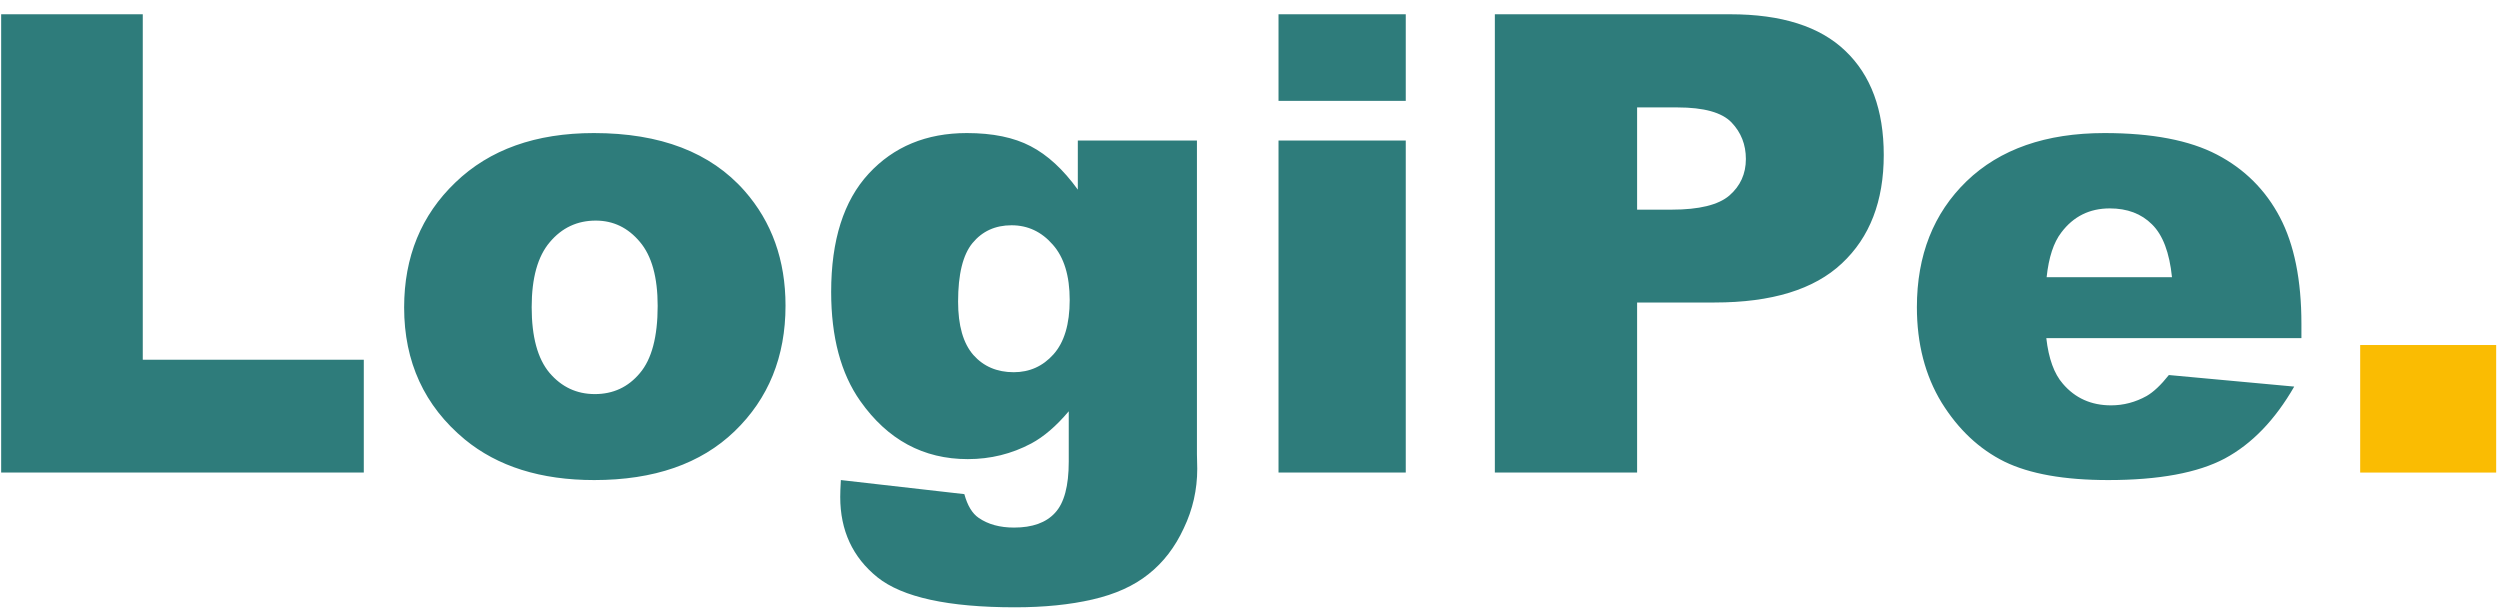 <svg width="164" height="40" viewBox="0 0 164 40" fill="none" xmlns="http://www.w3.org/2000/svg">
<path d="M0.076 0.936H9.366V23.597H23.865V31H0.076V0.936ZM26.511 20.172C26.511 16.85 27.632 14.115 29.874 11.969C32.116 9.809 35.145 8.729 38.959 8.729C43.32 8.729 46.615 9.993 48.844 12.523C50.635 14.56 51.53 17.068 51.53 20.049C51.53 23.398 50.416 26.146 48.188 28.293C45.973 30.426 42.903 31.492 38.98 31.492C35.48 31.492 32.649 30.604 30.489 28.826C27.837 26.625 26.511 23.74 26.511 20.172ZM34.878 20.151C34.878 22.093 35.268 23.528 36.047 24.458C36.84 25.388 37.831 25.852 39.02 25.852C40.224 25.852 41.208 25.395 41.974 24.479C42.753 23.562 43.143 22.093 43.143 20.069C43.143 18.183 42.753 16.781 41.974 15.865C41.194 14.935 40.23 14.471 39.082 14.471C37.865 14.471 36.86 14.942 36.067 15.886C35.274 16.815 34.878 18.237 34.878 20.151ZM70.705 9.221H78.519V29.79L78.539 30.754C78.539 32.121 78.245 33.42 77.657 34.65C77.083 35.895 76.311 36.899 75.34 37.665C74.383 38.431 73.159 38.984 71.669 39.326C70.192 39.668 68.497 39.839 66.583 39.839C62.208 39.839 59.2 39.183 57.56 37.87C55.933 36.558 55.119 34.801 55.119 32.6C55.119 32.326 55.133 31.957 55.16 31.492L63.261 32.415C63.466 33.167 63.78 33.687 64.204 33.974C64.819 34.398 65.592 34.609 66.522 34.609C67.725 34.609 68.62 34.288 69.208 33.645C69.81 33.003 70.11 31.882 70.11 30.282V26.98C69.29 27.951 68.47 28.655 67.649 29.093C66.364 29.776 64.977 30.118 63.486 30.118C60.574 30.118 58.223 28.847 56.432 26.304C55.16 24.499 54.524 22.113 54.524 19.146C54.524 15.756 55.345 13.172 56.985 11.395C58.626 9.617 60.773 8.729 63.425 8.729C65.12 8.729 66.515 9.016 67.608 9.59C68.716 10.164 69.748 11.114 70.705 12.44V9.221ZM62.851 19.782C62.851 21.355 63.185 22.523 63.855 23.289C64.525 24.041 65.407 24.417 66.501 24.417C67.54 24.417 68.408 24.027 69.106 23.248C69.816 22.455 70.172 21.266 70.172 19.68C70.172 18.094 69.803 16.884 69.064 16.05C68.326 15.202 67.424 14.778 66.357 14.778C65.291 14.778 64.436 15.168 63.794 15.947C63.165 16.713 62.851 17.991 62.851 19.782ZM83.871 0.936H92.218V6.616H83.871V0.936ZM83.871 9.221H92.218V31H83.871V9.221ZM98.062 0.936H113.505C116.868 0.936 119.384 1.735 121.052 3.335C122.733 4.935 123.574 7.211 123.574 10.164C123.574 13.199 122.658 15.571 120.826 17.28C119.008 18.989 116.226 19.844 112.479 19.844H107.394V31H98.062V0.936ZM107.394 13.753H109.67C111.461 13.753 112.719 13.445 113.443 12.83C114.168 12.201 114.53 11.401 114.53 10.431C114.53 9.487 114.216 8.688 113.587 8.031C112.958 7.375 111.775 7.047 110.039 7.047H107.394V13.753ZM150.973 22.182H134.238C134.389 23.521 134.751 24.52 135.325 25.176C136.132 26.119 137.185 26.591 138.483 26.591C139.304 26.591 140.083 26.386 140.821 25.976C141.272 25.716 141.758 25.258 142.277 24.602L150.501 25.36C149.243 27.548 147.726 29.12 145.948 30.077C144.171 31.02 141.621 31.492 138.299 31.492C135.414 31.492 133.145 31.089 131.49 30.282C129.836 29.462 128.462 28.17 127.368 26.406C126.288 24.629 125.748 22.544 125.748 20.151C125.748 16.747 126.835 13.992 129.009 11.887C131.196 9.781 134.211 8.729 138.053 8.729C141.17 8.729 143.631 9.2 145.436 10.144C147.24 11.087 148.614 12.454 149.558 14.245C150.501 16.036 150.973 18.367 150.973 21.238V22.182ZM142.482 18.183C142.318 16.569 141.881 15.414 141.17 14.717C140.473 14.02 139.55 13.671 138.401 13.671C137.075 13.671 136.016 14.197 135.223 15.25C134.717 15.906 134.396 16.884 134.259 18.183H142.482Z" fill="#2E7C7B"/>
<path d="M154.828 22.633H163.749V31H154.828V22.633Z" fill="#FABC02"/>
</svg>
